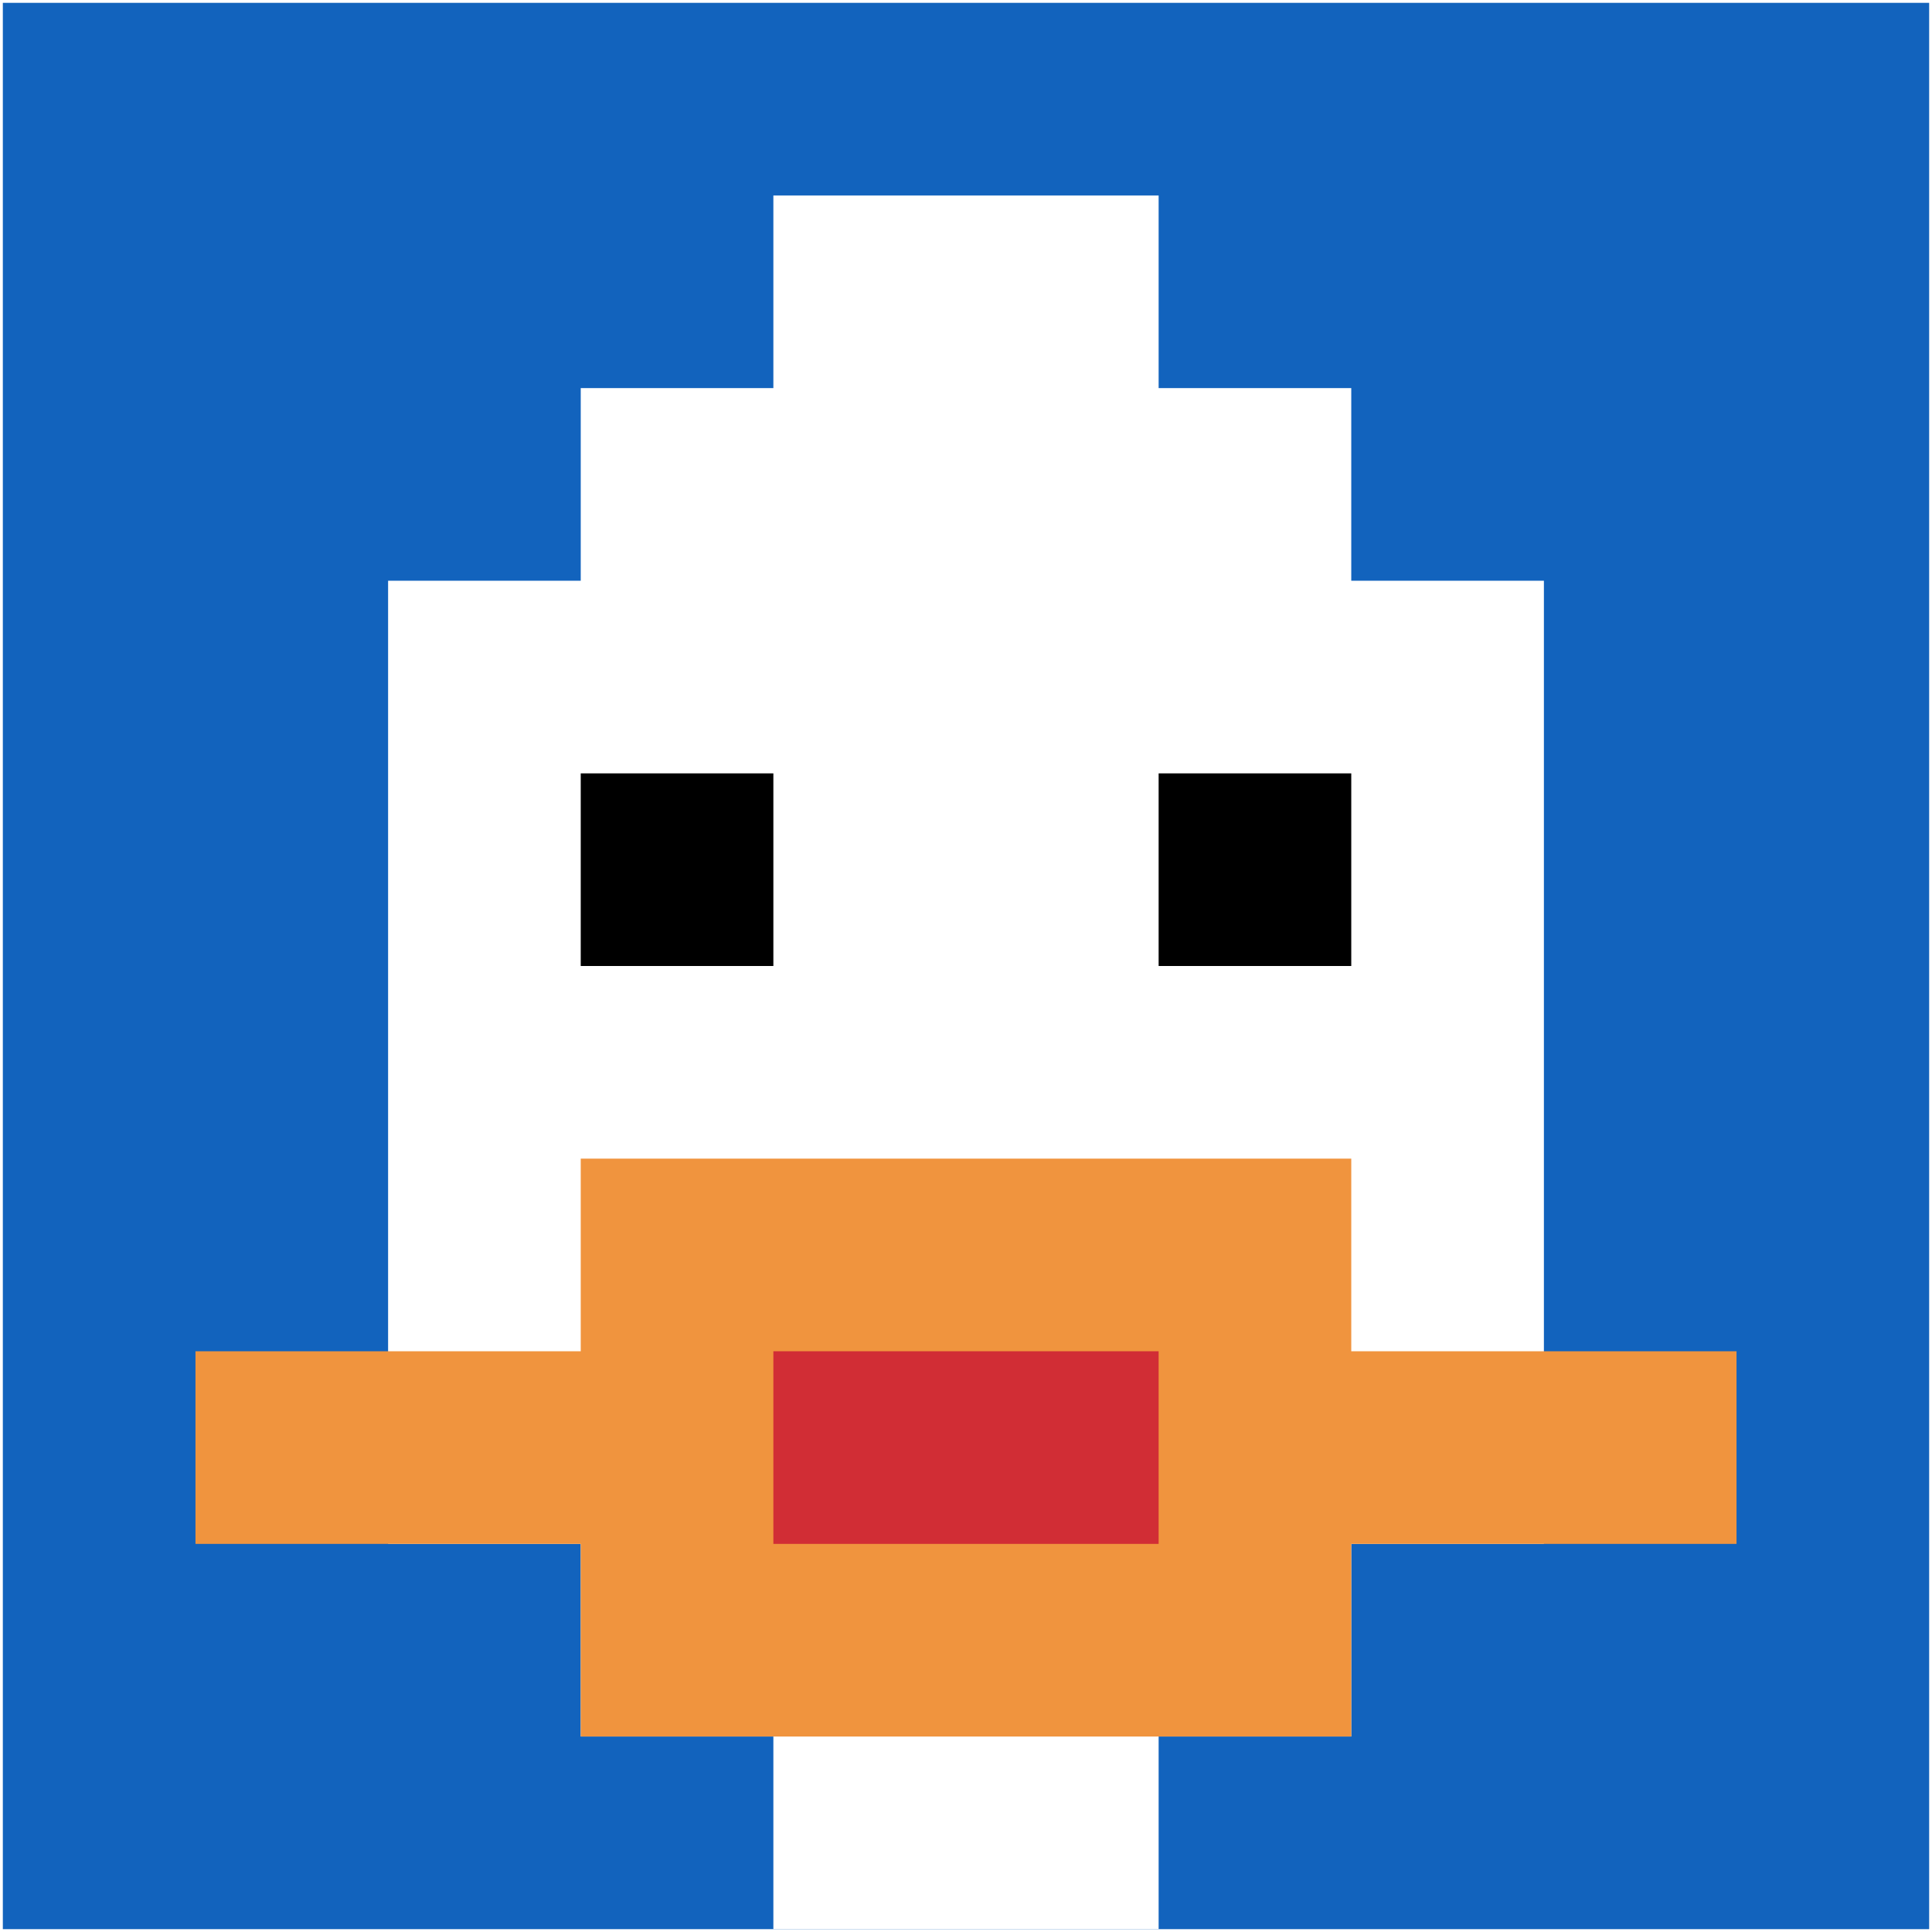<svg xmlns="http://www.w3.org/2000/svg" version="1.1" width="681" height="681"><title>'goose-pfp-679453' by Dmitri Cherniak</title><desc>seed=679453
backgroundColor=#ffffff
padding=100
innerPadding=1
timeout=2900
dimension=1
border=false
Save=function(){return n.handleSave()}
frame=20

Rendered at Wed Oct 04 2023 12:14:49 GMT+0800 (中国标准时间)
Generated in &lt;1ms
</desc><defs></defs><rect width="100%" height="100%" fill="#ffffff"></rect><g><g id="0-0"><rect x="1" y="1" height="679" width="679" fill="#1263BD"></rect><g><rect id="1-1-3-2-4-7" x="204.7" y="136.8" width="271.6" height="475.3" fill="#ffffff"></rect><rect id="1-1-2-3-6-5" x="136.8" y="204.7" width="407.4" height="339.5" fill="#ffffff"></rect><rect id="1-1-4-8-2-2" x="272.6" y="544.2" width="135.8" height="135.8" fill="#ffffff"></rect><rect id="1-1-1-7-8-1" x="68.9" y="476.3" width="543.2" height="67.9" fill="#F0943E"></rect><rect id="1-1-3-6-4-3" x="204.7" y="408.4" width="271.6" height="203.7" fill="#F0943E"></rect><rect id="1-1-4-7-2-1" x="272.6" y="476.3" width="135.8" height="67.9" fill="#D12D35"></rect><rect id="1-1-3-4-1-1" x="204.7" y="272.6" width="67.9" height="67.9" fill="#000000"></rect><rect id="1-1-6-4-1-1" x="408.4" y="272.6" width="67.9" height="67.9" fill="#000000"></rect><rect id="1-1-4-1-2-2" x="272.6" y="68.9" width="135.8" height="135.8" fill="#ffffff"></rect></g><rect x="1" y="1" stroke="white" stroke-width="0" height="679" width="679" fill="none"></rect></g></g></svg>
